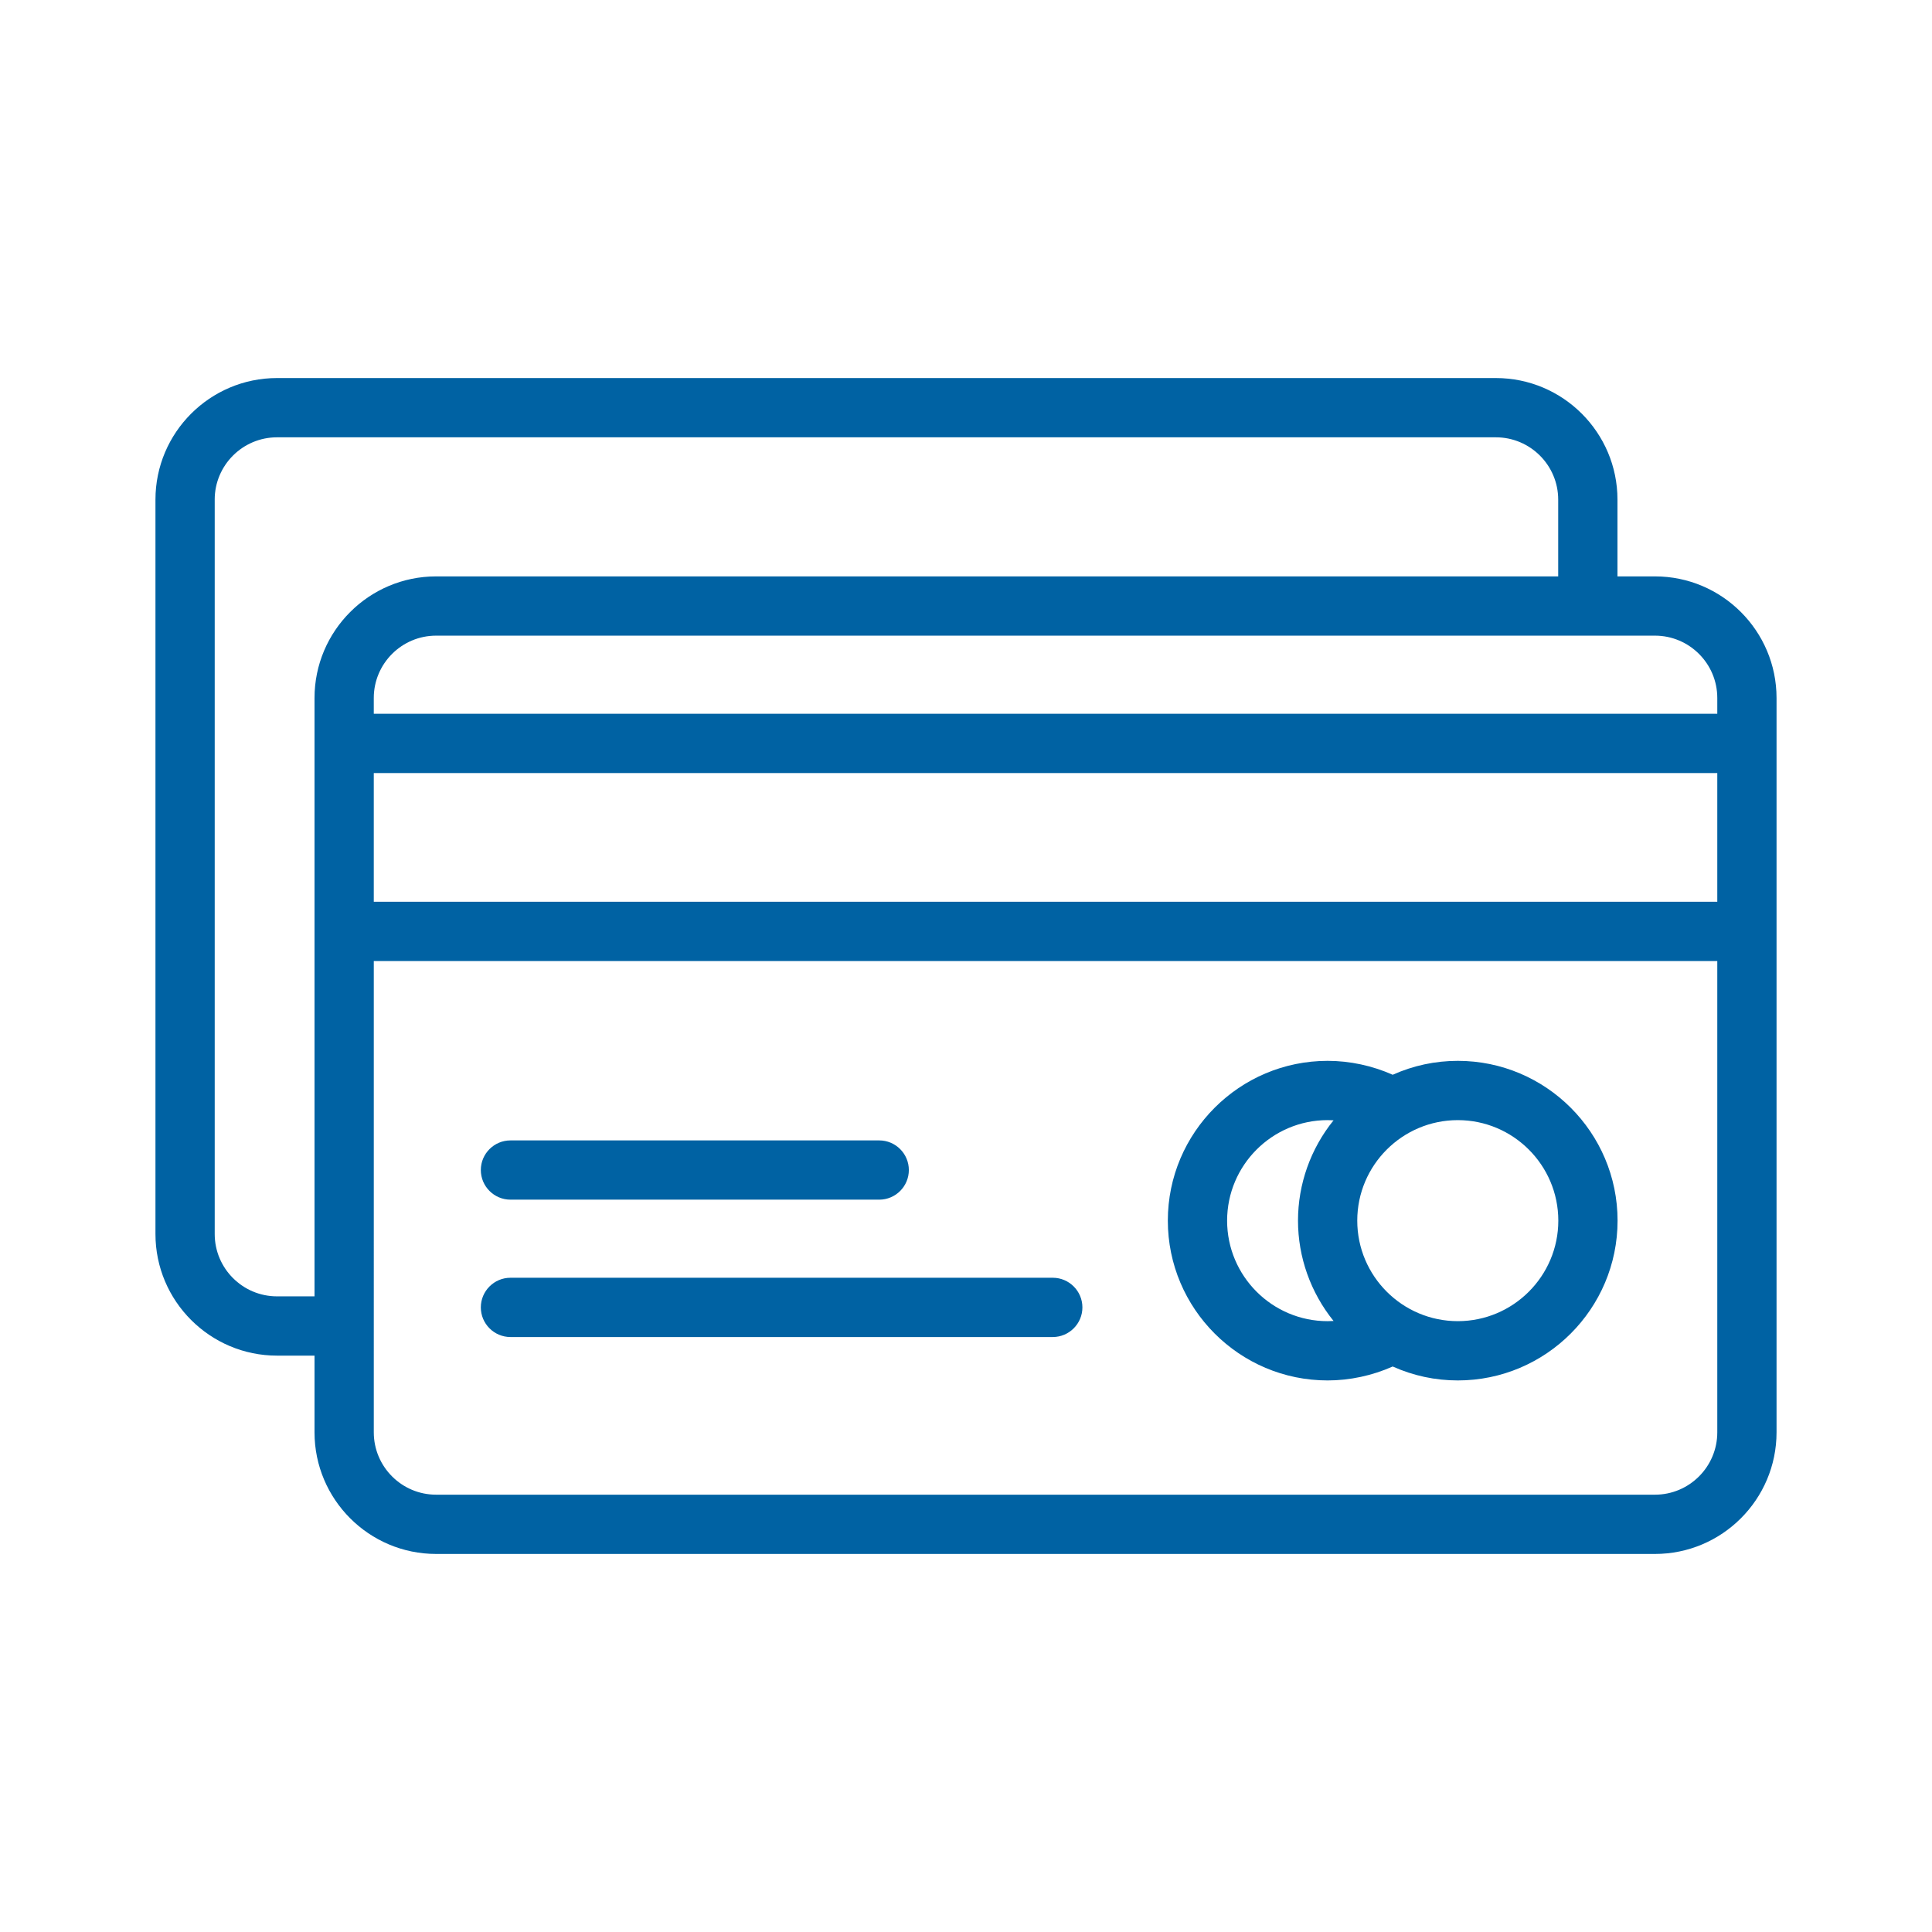 <?xml version="1.0" encoding="utf-8"?>
<!-- Generator: Adobe Illustrator 16.0.0, SVG Export Plug-In . SVG Version: 6.00 Build 0)  -->
<!DOCTYPE svg PUBLIC "-//W3C//DTD SVG 1.1//EN" "http://www.w3.org/Graphics/SVG/1.1/DTD/svg11.dtd">
<svg version="1.1" id="Layer_1" xmlns="http://www.w3.org/2000/svg" xmlns:xlink="http://www.w3.org/1999/xlink" x="0px" y="0px"
	 width="192px" height="192px" viewBox="0 0 192 192" enable-background="new 0 0 192 192" xml:space="preserve">
<g>
	<path fill="#0062A3" d="M164.469,57.281h-3.727v-7.629c0-6.662-5.42-12.082-12.082-12.082H27.53
		c-6.662,0.001-12.081,5.421-12.081,12.082v72.985c0,6.662,5.419,12.084,12.081,12.084h3.727v7.625
		c0,6.664,5.42,12.084,12.083,12.084h121.129c6.662,0,12.082-5.42,12.082-12.084V69.364
		C176.551,62.701,171.131,57.281,164.469,57.281z M37.146,95.507h133.516v46.838c0,3.416-2.779,6.195-6.193,6.195H43.34
		c-3.415,0-6.193-2.779-6.193-6.195V95.507z M170.662,76.823v12.794H37.146V76.823H170.662z M43.34,63.17h121.129
		c3.414,0,6.193,2.778,6.193,6.193v1.57H37.146v-1.57C37.146,65.949,39.925,63.17,43.34,63.17z M21.337,49.652
		c0-3.414,2.778-6.192,6.192-6.192h121.13c3.414,0,6.193,2.778,6.193,6.192v7.629H43.34c-6.663,0-12.083,5.42-12.083,12.083v59.466
		H27.53c-3.415,0-6.192-2.777-6.192-6.193V49.652z"/>
	<g>
		<path fill="#0062A3" d="M144.875,105.426c-2.244,0-4.422,0.465-6.471,1.383c-2.027-0.904-4.262-1.383-6.465-1.383
			c-8.756,0-15.881,7.123-15.881,15.879s7.125,15.881,15.881,15.881c2.201,0,4.436-0.479,6.465-1.385
			c2.045,0.918,4.223,1.385,6.471,1.385c8.754,0,15.877-7.125,15.877-15.881S153.629,105.426,144.875,105.426z M131.939,111.316
			c0.186,0,0.379,0.006,0.588,0.02c-2.283,2.824-3.533,6.346-3.533,9.969c0,3.625,1.252,7.146,3.533,9.971
			c-0.205,0.014-0.4,0.02-0.588,0.02c-5.51,0-9.99-4.48-9.99-9.99C121.949,115.797,126.43,111.316,131.939,111.316z
			 M144.875,131.295c-5.51,0-9.992-4.48-9.992-9.99c0-5.508,4.482-9.988,9.992-9.988c5.508,0,9.988,4.48,9.988,9.988
			C154.863,126.814,150.383,131.295,144.875,131.295z"/>
		<path fill="#0062A3" d="M50.729,119.221h36.647c1.624,0,2.944-1.322,2.944-2.945s-1.321-2.943-2.944-2.943H50.729
			c-1.624,0-2.945,1.32-2.945,2.943S49.106,119.221,50.729,119.221z"/>
		<path fill="#0062A3" d="M104.623,126.982H50.729c-1.624,0-2.945,1.322-2.945,2.945s1.321,2.945,2.945,2.945h53.894
			c1.623,0,2.945-1.322,2.945-2.945S106.246,126.982,104.623,126.982z"/>
	</g>
</g>
</svg>

